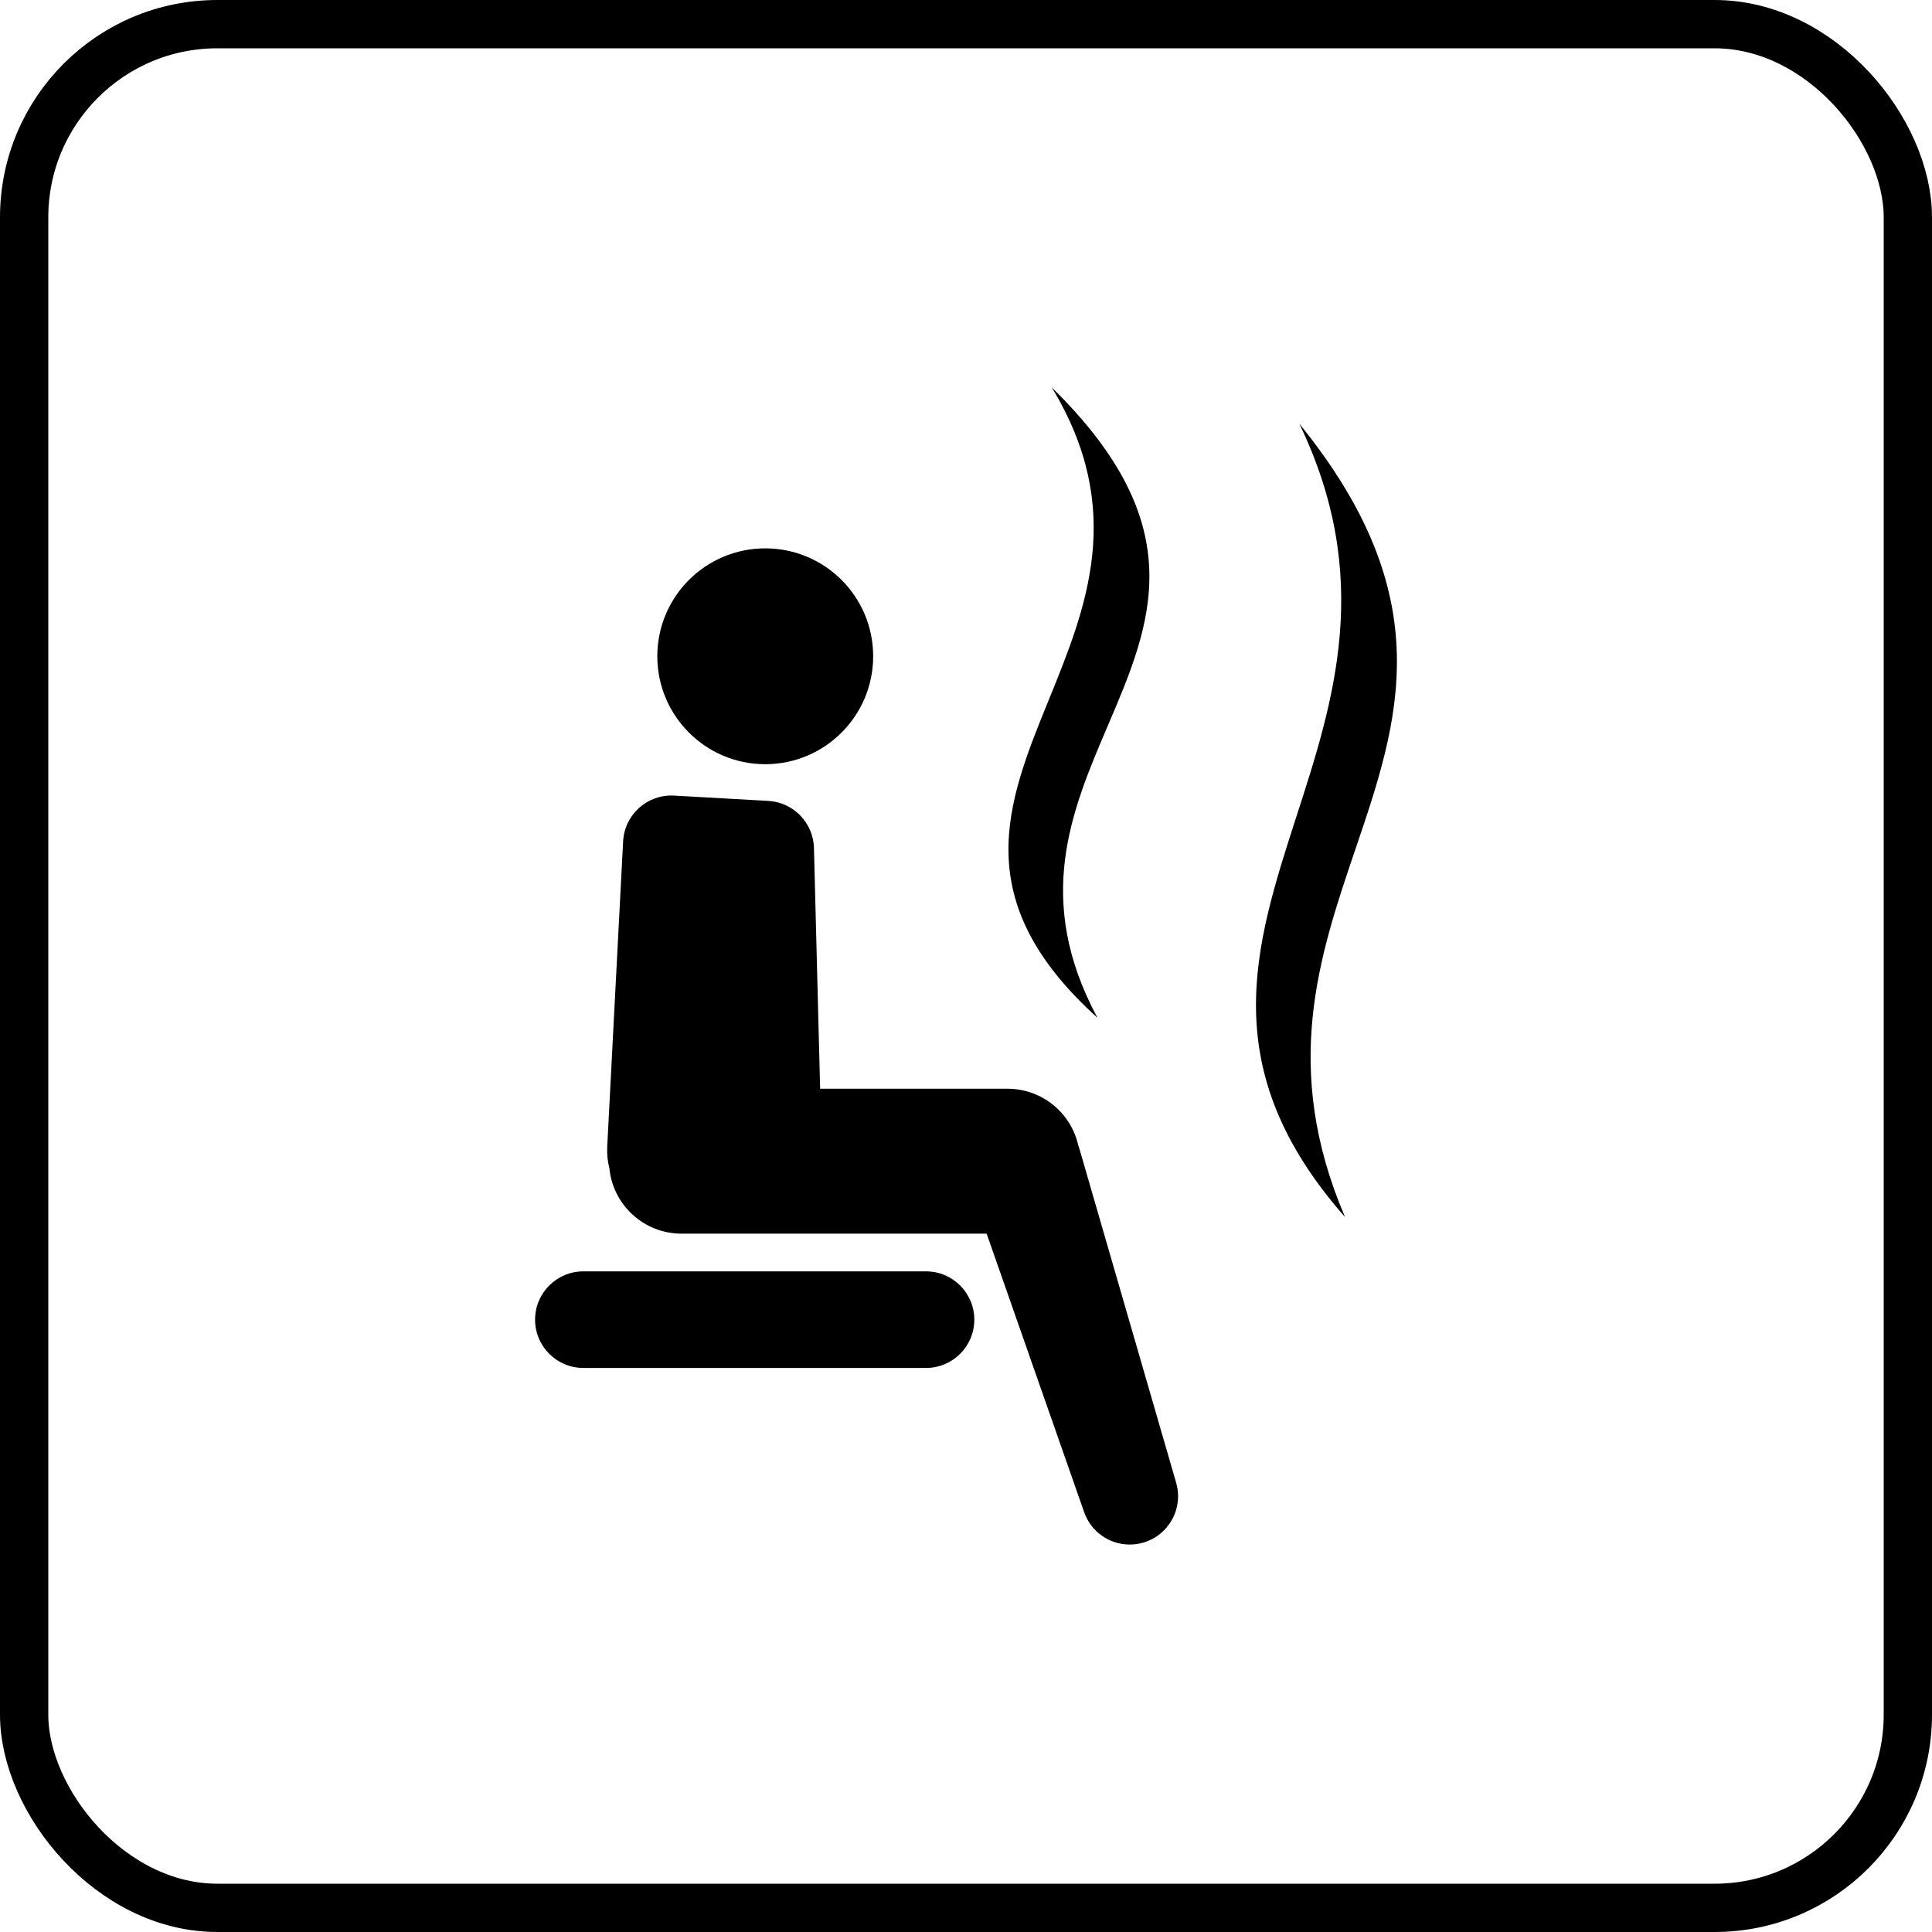<?xml version="1.0" encoding="UTF-8"?>
<svg xmlns="http://www.w3.org/2000/svg" width="40" height="40" viewBox="0 0 40 40" fill="none">
  <rect x="0.5" y="0.5" width="39" height="39" rx="4" stroke="black"></rect>
  <path fill-rule="evenodd" clip-rule="evenodd" d="M21.716 14.484C20.841 16.634 20.026 18.639 22.722 21.072C21.4 18.618 22.184 16.785 22.936 15.025C23.843 12.904 24.705 10.889 21.776 8.022C23.314 10.557 22.492 12.578 21.716 14.484ZM27.847 25.197C25.151 22.135 25.966 19.612 26.841 16.905C27.617 14.506 28.439 11.963 26.901 8.772C29.83 12.381 28.968 14.916 28.061 17.586C27.309 19.801 26.525 22.108 27.847 25.197ZM12.617 24.189C12.58 24.046 12.564 23.894 12.572 23.737L12.901 17.419C12.93 16.865 13.403 16.441 13.956 16.472L15.909 16.582C16.428 16.612 16.838 17.035 16.852 17.555L16.98 22.541H20.859C21.574 22.541 22.172 23.04 22.323 23.709C22.333 23.737 22.343 23.765 22.351 23.794L24.35 30.695C24.377 30.787 24.39 30.879 24.391 30.971C24.392 31.159 24.34 31.342 24.244 31.499C24.19 31.587 24.122 31.668 24.042 31.737C23.938 31.826 23.814 31.895 23.675 31.937C23.583 31.964 23.49 31.978 23.398 31.978C23.079 31.981 22.779 31.83 22.589 31.577C22.529 31.496 22.48 31.404 22.445 31.304L20.427 25.541H14.109C13.331 25.541 12.691 24.948 12.617 24.189ZM12.078 26.322C11.526 26.322 11.078 26.77 11.078 27.322C11.078 27.874 11.526 28.322 12.078 28.322H19.172C19.724 28.322 20.172 27.874 20.172 27.322C20.172 26.77 19.724 26.322 19.172 26.322H12.078ZM18.078 13.587C18.078 14.821 17.078 15.822 15.844 15.822C14.61 15.822 13.609 14.821 13.609 13.587C13.609 12.353 14.61 11.353 15.844 11.353C17.078 11.353 18.078 12.353 18.078 13.587Z" fill="black"></path>
</svg>
